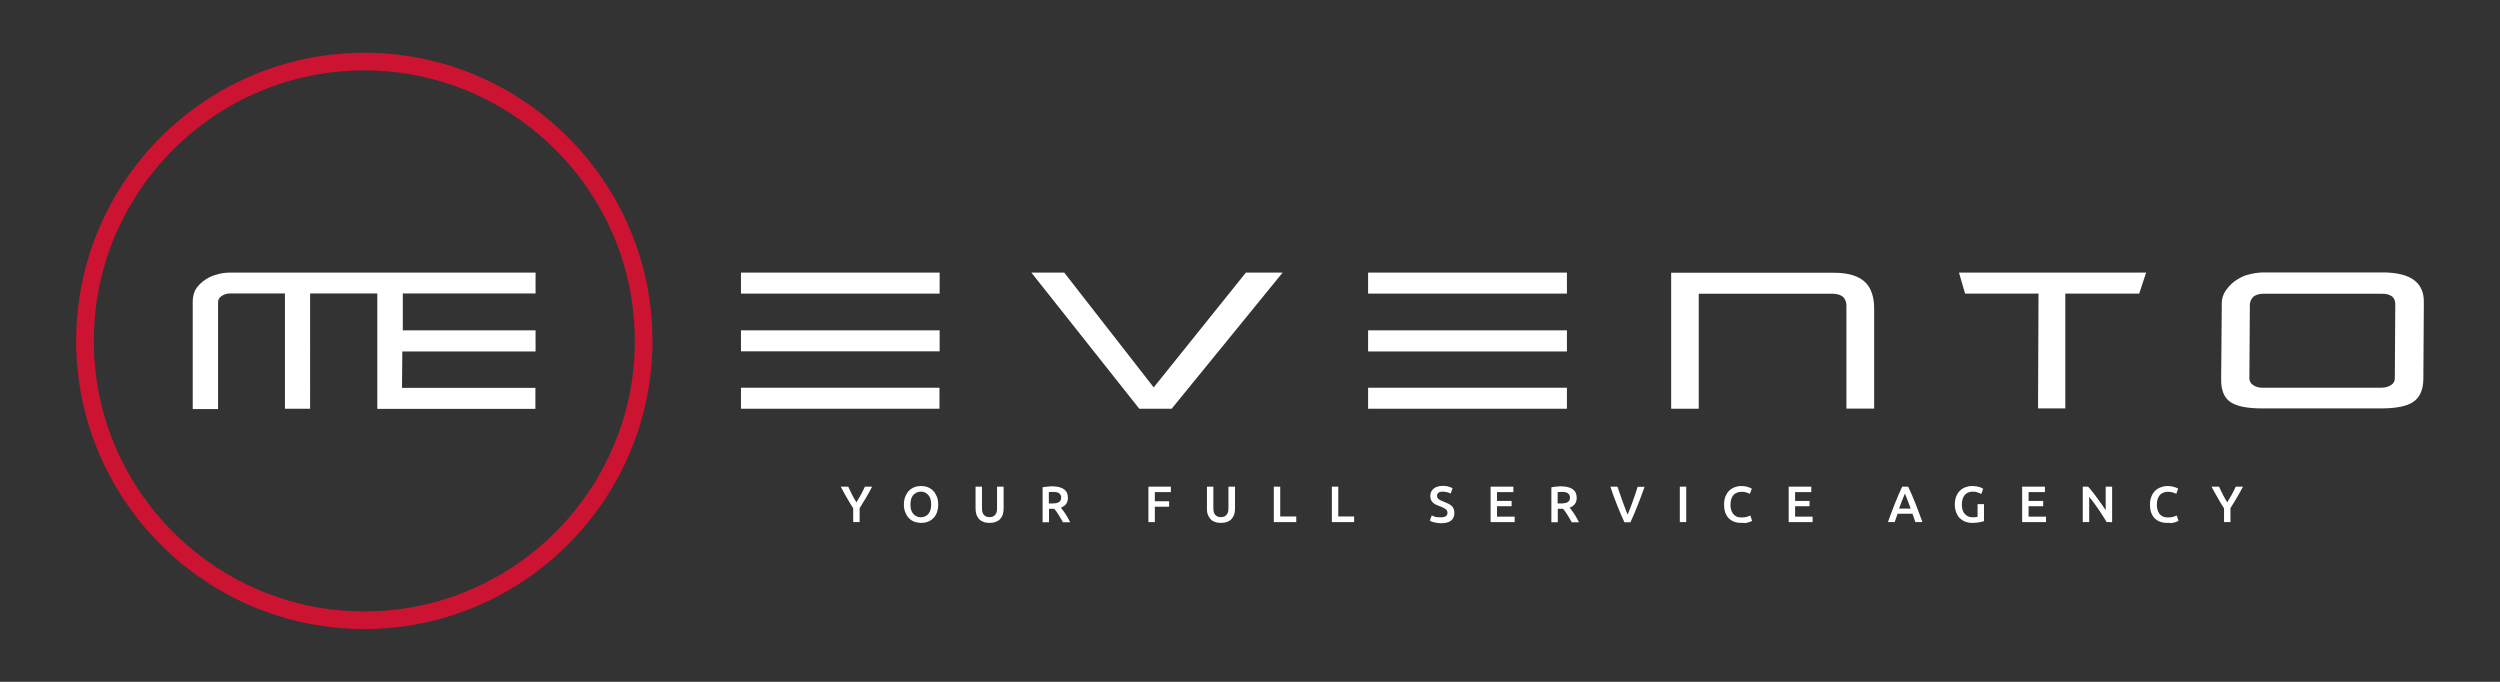 <svg xmlns="http://www.w3.org/2000/svg" xmlns:xlink="http://www.w3.org/1999/xlink" id="Ebene_1" x="0px" y="0px" viewBox="0 0 155.91 42.52" style="enable-background:new 0 0 155.91 42.52;" xml:space="preserve"><rect x="0" y="0" width="155.91" height="42.52" fill="#333333" stroke="none"/><style type="text/css">	.st0{clip-path:url(#SVGID_00000178202111991899036890000014521105642229775524_);fill:#CC1331;}	.st1{clip-path:url(#SVGID_00000178202111991899036890000014521105642229775524_);fill:#FFFFFF;}</style><g>	<defs>		<rect id="SVGID_1_" y="0" width="155.91" height="42.52"></rect>	</defs>	<clipPath id="SVGID_00000180350343717336377800000013144422519375346350_">		<use xlink:href="#SVGID_1_" style="overflow:visible;"></use>	</clipPath>	<path style="clip-path:url(#SVGID_00000180350343717336377800000013144422519375346350_);fill:#CC1331;" d="M22.72,39.23  c-9.91,0-17.97-8.06-17.97-17.97S12.81,3.29,22.72,3.29c9.91,0,17.97,8.06,17.97,17.97S32.62,39.23,22.72,39.23 M22.72,4.39  c-9.31,0-16.87,7.57-16.87,16.87s7.57,16.87,16.87,16.87c9.3,0,16.87-7.57,16.87-16.87S32.02,4.39,22.72,4.39"></path>	<path style="clip-path:url(#SVGID_00000180350343717336377800000013144422519375346350_);fill:#FFFFFF;" d="M13.6,18.88  c-0.01-0.18,0.06-0.31,0.21-0.41c0.15-0.11,0.33-0.17,0.54-0.17h3.42l0,7.19h1.57V18.3h4.19l0,7.2h9.86v-1.31h-8.32l0.02-2.27h8.31  v-1.32h-8.28V18.3h8.28V17H14.35c-0.33,0-0.64,0.05-0.93,0.15c-0.26,0.07-0.5,0.2-0.74,0.38c-0.22,0.17-0.39,0.36-0.51,0.57  c-0.1,0.22-0.15,0.45-0.15,0.7v6.71h1.58L13.6,18.88z"></path>	<path style="clip-path:url(#SVGID_00000180350343717336377800000013144422519375346350_);fill:#FFFFFF;" d="M122.17,17l0.38,1.31  h4.58l-0.03,7.16h1.7v-7.16h4.61l0.43-1.31H122.17 M139.03,17.84c-0.06,0.06-0.14,0.17-0.25,0.32c-0.14,0.22-0.21,0.45-0.22,0.69  l-0.04,4.79c-0.01,0.65,0.16,1.11,0.52,1.39c0.39,0.3,1.07,0.44,2.04,0.44h7.42c0.92,0,1.57-0.13,1.96-0.38  c0.44-0.28,0.66-0.76,0.67-1.45l0.03-4.79c0.02-1.24-0.84-1.86-2.57-1.86h-7.43c-0.31,0-0.64,0.05-1,0.15  c-0.22,0.05-0.5,0.19-0.83,0.42C139.24,17.64,139.13,17.73,139.03,17.84 M148.57,18.32c0.24,0,0.44,0.05,0.6,0.16  c0.14,0.11,0.21,0.27,0.21,0.49l-0.03,4.64c0,0.17-0.08,0.3-0.23,0.4c-0.16,0.11-0.37,0.17-0.62,0.17h-7.42  c-0.23,0-0.42-0.06-0.57-0.17c-0.07-0.05-0.13-0.1-0.17-0.18c-0.04-0.07-0.06-0.14-0.06-0.22l0.03-4.64  c0.01-0.08,0.03-0.17,0.07-0.26c0.05-0.1,0.11-0.17,0.18-0.23c0.16-0.11,0.36-0.16,0.59-0.16H148.57 M104.21,25.49h1.73v-7.17h8.35  c0.24,0,0.44,0.05,0.6,0.16c0.15,0.1,0.24,0.28,0.26,0.53v6.47h1.73v-6.23c0-0.7-0.17-1.23-0.5-1.59c-0.41-0.44-1.1-0.66-2.06-0.65  h-10.1V25.49 M85.32,21.92h12.4V20.6h-12.4V21.92z M85.32,25.49h12.4v-1.31h-12.4V25.49z M71.05,25.49h2.02L79.99,17H77.7  l-5.75,7.16L66.37,17h-2.05L71.05,25.49 M46.21,21.91h12.39V20.6H46.21V21.91z M46.21,25.49h12.38v-1.31H46.21V25.49z M46.21,18.31  h12.39V17H46.21V18.31z M85.32,18.31h12.4V17h-12.4V18.31z"></path>	<path style="clip-path:url(#SVGID_00000180350343717336377800000013144422519375346350_);fill:#FFFFFF;" d="M53.41,31.33  c0.1-0.16,0.19-0.32,0.28-0.48c0.09-0.16,0.17-0.33,0.25-0.5h0.45c-0.12,0.23-0.24,0.45-0.37,0.67c-0.13,0.22-0.27,0.45-0.41,0.67  v0.87h-0.4V31.7c-0.15-0.23-0.28-0.45-0.41-0.68c-0.13-0.22-0.25-0.45-0.37-0.67h0.47c0.07,0.17,0.16,0.33,0.24,0.5  C53.22,31.01,53.31,31.17,53.41,31.33"></path>	<path style="clip-path:url(#SVGID_00000180350343717336377800000013144422519375346350_);fill:#FFFFFF;" d="M58.51,31.46  c0,0.19-0.03,0.36-0.08,0.5c-0.06,0.15-0.13,0.27-0.23,0.36c-0.1,0.1-0.21,0.17-0.34,0.22c-0.13,0.05-0.27,0.07-0.41,0.07  s-0.29-0.03-0.42-0.07c-0.13-0.05-0.24-0.12-0.34-0.22c-0.1-0.1-0.17-0.22-0.23-0.36c-0.06-0.14-0.09-0.31-0.09-0.5  s0.03-0.35,0.09-0.5c0.06-0.14,0.13-0.26,0.23-0.36c0.1-0.1,0.21-0.17,0.34-0.22c0.13-0.05,0.27-0.07,0.41-0.07  c0.14,0,0.28,0.02,0.41,0.07c0.13,0.05,0.24,0.12,0.34,0.22c0.1,0.1,0.17,0.22,0.23,0.36C58.48,31.1,58.51,31.27,58.51,31.46   M56.78,31.46c0,0.12,0.01,0.23,0.04,0.33c0.03,0.1,0.07,0.18,0.13,0.25c0.06,0.07,0.12,0.12,0.21,0.16  c0.08,0.04,0.17,0.06,0.27,0.06c0.1,0,0.19-0.02,0.27-0.06c0.08-0.04,0.15-0.09,0.2-0.16c0.06-0.07,0.1-0.15,0.13-0.25  c0.03-0.1,0.04-0.21,0.04-0.33c0-0.12-0.01-0.23-0.04-0.33c-0.03-0.1-0.07-0.18-0.13-0.25c-0.06-0.07-0.12-0.12-0.2-0.16  c-0.08-0.04-0.17-0.06-0.27-0.06c-0.1,0-0.19,0.02-0.27,0.06c-0.08,0.04-0.15,0.09-0.21,0.16c-0.06,0.07-0.1,0.15-0.13,0.25  C56.8,31.23,56.78,31.34,56.78,31.46"></path>	<path style="clip-path:url(#SVGID_00000180350343717336377800000013144422519375346350_);fill:#FFFFFF;" d="M61.71,32.61  c-0.15,0-0.28-0.02-0.39-0.07c-0.11-0.04-0.2-0.1-0.27-0.18c-0.07-0.08-0.12-0.17-0.16-0.28c-0.03-0.11-0.05-0.22-0.05-0.35v-1.38  h0.4v1.34c0,0.1,0.01,0.19,0.03,0.26c0.02,0.07,0.06,0.13,0.1,0.17c0.04,0.04,0.09,0.08,0.15,0.1c0.06,0.02,0.12,0.03,0.19,0.03  c0.07,0,0.13-0.01,0.19-0.03c0.06-0.02,0.11-0.05,0.15-0.1c0.04-0.04,0.07-0.1,0.1-0.17c0.02-0.07,0.03-0.16,0.03-0.26v-1.34h0.41  v1.38c0,0.13-0.02,0.24-0.05,0.35c-0.03,0.11-0.09,0.2-0.16,0.28c-0.07,0.08-0.16,0.14-0.27,0.18  C61.99,32.59,61.86,32.61,61.71,32.61"></path>	<path style="clip-path:url(#SVGID_00000180350343717336377800000013144422519375346350_);fill:#FFFFFF;" d="M65.62,30.33  c0.32,0,0.56,0.06,0.73,0.18c0.17,0.12,0.25,0.3,0.25,0.54c0,0.3-0.15,0.5-0.44,0.61c0.04,0.05,0.09,0.11,0.14,0.18  c0.05,0.07,0.1,0.15,0.16,0.23c0.05,0.08,0.1,0.17,0.15,0.25c0.05,0.09,0.09,0.17,0.13,0.25h-0.45c-0.04-0.08-0.08-0.15-0.13-0.23  c-0.05-0.08-0.09-0.15-0.14-0.23c-0.05-0.07-0.1-0.14-0.14-0.21c-0.05-0.07-0.09-0.12-0.13-0.17c-0.03,0-0.06,0-0.08,0h-0.06h-0.19  v0.84h-0.4v-2.18c0.1-0.02,0.2-0.04,0.31-0.04C65.44,30.33,65.54,30.33,65.62,30.33 M65.65,30.68c-0.09,0-0.16,0-0.24,0.01v0.71  h0.17c0.1,0,0.18-0.01,0.26-0.02c0.07-0.01,0.14-0.03,0.19-0.06c0.05-0.03,0.09-0.07,0.11-0.11c0.03-0.05,0.04-0.11,0.04-0.18  c0-0.07-0.01-0.12-0.04-0.17s-0.06-0.08-0.11-0.11c-0.05-0.03-0.1-0.05-0.17-0.06C65.8,30.68,65.73,30.68,65.65,30.68"></path>	<polygon style="clip-path:url(#SVGID_00000180350343717336377800000013144422519375346350_);fill:#FFFFFF;" points="71.62,32.56   71.62,30.35 73.02,30.35 73.02,30.69 72.02,30.69 72.02,31.26 72.91,31.26 72.91,31.6 72.02,31.6 72.02,32.56  "></polygon>	<path style="clip-path:url(#SVGID_00000180350343717336377800000013144422519375346350_);fill:#FFFFFF;" d="M76.14,32.61  c-0.15,0-0.28-0.02-0.39-0.07c-0.11-0.04-0.2-0.1-0.27-0.18c-0.07-0.08-0.12-0.17-0.16-0.28c-0.04-0.11-0.05-0.22-0.05-0.35v-1.38  h0.4v1.34c0,0.1,0.01,0.19,0.03,0.26c0.02,0.07,0.06,0.13,0.1,0.17c0.04,0.04,0.09,0.08,0.15,0.1c0.06,0.02,0.12,0.03,0.19,0.03  c0.07,0,0.13-0.01,0.19-0.03c0.06-0.02,0.11-0.05,0.15-0.1c0.04-0.04,0.07-0.1,0.1-0.17c0.02-0.07,0.03-0.16,0.03-0.26v-1.34h0.41  v1.38c0,0.13-0.02,0.24-0.05,0.35c-0.04,0.11-0.09,0.2-0.16,0.28c-0.07,0.08-0.16,0.14-0.27,0.18  C76.42,32.59,76.29,32.61,76.14,32.61"></path>	<polygon style="clip-path:url(#SVGID_00000180350343717336377800000013144422519375346350_);fill:#FFFFFF;" points="80.84,32.21   80.84,32.56 79.44,32.56 79.44,30.35 79.84,30.35 79.84,32.21  "></polygon>	<polygon style="clip-path:url(#SVGID_00000180350343717336377800000013144422519375346350_);fill:#FFFFFF;" points="84.45,32.21   84.45,32.56 83.06,32.56 83.06,30.35 83.46,30.35 83.46,32.21  "></polygon>	<path style="clip-path:url(#SVGID_00000180350343717336377800000013144422519375346350_);fill:#FFFFFF;" d="M89.86,32.26  c0.14,0,0.25-0.02,0.31-0.07c0.07-0.05,0.1-0.12,0.1-0.21c0-0.05-0.01-0.1-0.03-0.14c-0.02-0.04-0.05-0.07-0.1-0.1  c-0.04-0.03-0.09-0.06-0.15-0.09c-0.06-0.03-0.13-0.05-0.2-0.08c-0.08-0.03-0.15-0.06-0.22-0.09c-0.07-0.03-0.13-0.07-0.19-0.12  s-0.1-0.11-0.13-0.17c-0.03-0.07-0.05-0.15-0.05-0.25c0-0.2,0.07-0.36,0.21-0.47c0.14-0.11,0.33-0.17,0.56-0.17  c0.14,0,0.26,0.01,0.37,0.05c0.11,0.03,0.19,0.06,0.25,0.1l-0.12,0.33c-0.07-0.04-0.15-0.07-0.24-0.09  c-0.09-0.02-0.17-0.03-0.27-0.03c-0.11,0-0.19,0.02-0.25,0.07c-0.06,0.04-0.09,0.11-0.09,0.19c0,0.05,0.01,0.09,0.03,0.13  c0.02,0.03,0.05,0.07,0.09,0.09c0.04,0.03,0.08,0.05,0.13,0.08c0.05,0.02,0.11,0.05,0.17,0.07c0.1,0.04,0.2,0.08,0.28,0.12  c0.08,0.04,0.15,0.09,0.21,0.14c0.06,0.05,0.1,0.12,0.13,0.19c0.03,0.07,0.04,0.16,0.04,0.27c0,0.2-0.07,0.35-0.21,0.46  c-0.14,0.11-0.35,0.16-0.62,0.16c-0.09,0-0.18-0.01-0.25-0.02c-0.08-0.01-0.14-0.03-0.2-0.04c-0.06-0.02-0.11-0.03-0.15-0.05  c-0.04-0.02-0.08-0.03-0.1-0.05l0.12-0.33c0.06,0.03,0.14,0.06,0.23,0.1C89.61,32.25,89.73,32.26,89.86,32.26"></path>	<polygon style="clip-path:url(#SVGID_00000180350343717336377800000013144422519375346350_);fill:#FFFFFF;" points="92.96,32.56   92.96,30.35 94.38,30.35 94.38,30.69 93.36,30.69 93.36,31.24 94.27,31.24 94.27,31.57 93.36,31.57 93.36,32.22 94.46,32.22   94.46,32.56  "></polygon>	<path style="clip-path:url(#SVGID_00000180350343717336377800000013144422519375346350_);fill:#FFFFFF;" d="M97.35,30.33  c0.32,0,0.56,0.06,0.73,0.18c0.17,0.12,0.25,0.3,0.25,0.54c0,0.3-0.15,0.5-0.44,0.61c0.04,0.05,0.09,0.11,0.14,0.18  c0.05,0.07,0.1,0.15,0.16,0.23c0.05,0.08,0.1,0.17,0.15,0.25c0.05,0.09,0.09,0.17,0.13,0.25h-0.45c-0.04-0.08-0.08-0.15-0.13-0.23  c-0.05-0.08-0.09-0.15-0.14-0.23c-0.05-0.07-0.1-0.14-0.14-0.21c-0.05-0.07-0.09-0.12-0.13-0.17c-0.03,0-0.06,0-0.08,0h-0.06h-0.19  v0.84h-0.4v-2.18c0.1-0.02,0.2-0.04,0.31-0.04C97.17,30.33,97.26,30.33,97.35,30.33 M97.38,30.68c-0.09,0-0.16,0-0.24,0.01v0.71  h0.17c0.1,0,0.18-0.01,0.26-0.02c0.07-0.01,0.14-0.03,0.19-0.06c0.05-0.03,0.09-0.07,0.11-0.11c0.03-0.05,0.04-0.11,0.04-0.18  c0-0.07-0.01-0.12-0.04-0.17s-0.06-0.08-0.11-0.11c-0.05-0.03-0.1-0.05-0.17-0.06C97.53,30.68,97.46,30.68,97.38,30.68"></path>	<path style="clip-path:url(#SVGID_00000180350343717336377800000013144422519375346350_);fill:#FFFFFF;" d="M101.3,32.56  c-0.16-0.34-0.31-0.7-0.46-1.08c-0.15-0.38-0.29-0.75-0.41-1.13h0.44c0.05,0.15,0.1,0.3,0.16,0.46c0.05,0.15,0.11,0.31,0.16,0.46  c0.05,0.15,0.11,0.3,0.16,0.43c0.05,0.14,0.1,0.27,0.16,0.39c0.05-0.12,0.1-0.25,0.15-0.38s0.11-0.28,0.16-0.43  c0.05-0.15,0.11-0.3,0.16-0.46c0.05-0.16,0.1-0.31,0.15-0.46h0.43c-0.13,0.38-0.27,0.75-0.42,1.13c-0.15,0.38-0.3,0.74-0.46,1.08  H101.3z"></path>			<rect x="104.76" y="30.35" style="clip-path:url(#SVGID_00000180350343717336377800000013144422519375346350_);fill:#FFFFFF;" width="0.4" height="2.21"></rect>	<path style="clip-path:url(#SVGID_00000180350343717336377800000013144422519375346350_);fill:#FFFFFF;" d="M108.58,32.61  c-0.17,0-0.31-0.03-0.45-0.08c-0.13-0.05-0.24-0.13-0.33-0.22c-0.09-0.1-0.16-0.22-0.21-0.36c-0.05-0.14-0.07-0.31-0.07-0.49  s0.03-0.35,0.08-0.49c0.06-0.14,0.13-0.26,0.23-0.36c0.1-0.1,0.21-0.17,0.34-0.22c0.13-0.05,0.27-0.08,0.42-0.08  c0.09,0,0.17,0.01,0.25,0.02c0.07,0.01,0.14,0.03,0.19,0.05c0.06,0.02,0.1,0.03,0.14,0.05c0.04,0.02,0.06,0.03,0.08,0.04  l-0.12,0.33c-0.05-0.03-0.12-0.06-0.22-0.09s-0.2-0.04-0.31-0.04c-0.1,0-0.18,0.02-0.27,0.05c-0.08,0.03-0.16,0.08-0.22,0.15  c-0.06,0.07-0.11,0.15-0.14,0.25c-0.03,0.1-0.05,0.22-0.05,0.35c0,0.12,0.01,0.22,0.04,0.32c0.03,0.1,0.07,0.18,0.12,0.25  c0.06,0.07,0.13,0.13,0.21,0.17c0.08,0.04,0.19,0.06,0.31,0.06c0.14,0,0.26-0.01,0.35-0.04c0.09-0.03,0.16-0.06,0.21-0.08  l0.11,0.33c-0.03,0.02-0.06,0.03-0.1,0.05c-0.04,0.02-0.09,0.03-0.15,0.05c-0.06,0.02-0.13,0.03-0.2,0.04  C108.75,32.6,108.67,32.61,108.58,32.61"></path>	<polygon style="clip-path:url(#SVGID_00000180350343717336377800000013144422519375346350_);fill:#FFFFFF;" points="111.55,32.56   111.55,30.35 112.96,30.35 112.96,30.69 111.95,30.69 111.95,31.24 112.85,31.24 112.85,31.57 111.95,31.57 111.95,32.22   113.04,32.22 113.04,32.56  "></polygon>	<path style="clip-path:url(#SVGID_00000180350343717336377800000013144422519375346350_);fill:#FFFFFF;" d="M119.45,32.56  c-0.03-0.09-0.06-0.17-0.09-0.26c-0.03-0.08-0.06-0.17-0.09-0.26h-0.93c-0.03,0.09-0.06,0.18-0.09,0.26  c-0.03,0.09-0.06,0.17-0.09,0.26h-0.42c0.08-0.24,0.16-0.45,0.24-0.65c0.07-0.2,0.15-0.39,0.22-0.57c0.07-0.18,0.14-0.35,0.21-0.51  c0.07-0.16,0.14-0.32,0.22-0.48H119c0.07,0.16,0.15,0.32,0.22,0.48s0.14,0.33,0.21,0.51c0.07,0.18,0.14,0.37,0.22,0.57  c0.08,0.2,0.15,0.42,0.24,0.65H119.45z M118.8,30.78c-0.05,0.11-0.1,0.25-0.17,0.41c-0.06,0.16-0.13,0.34-0.2,0.53h0.73  c-0.07-0.19-0.13-0.36-0.2-0.53C118.9,31.02,118.84,30.89,118.8,30.78"></path>	<path style="clip-path:url(#SVGID_00000180350343717336377800000013144422519375346350_);fill:#FFFFFF;" d="M123.05,30.66  c-0.23,0-0.4,0.07-0.52,0.21c-0.12,0.14-0.18,0.34-0.18,0.59c0,0.12,0.01,0.23,0.04,0.33s0.07,0.18,0.13,0.25  c0.06,0.07,0.13,0.12,0.21,0.16c0.08,0.04,0.18,0.06,0.3,0.06c0.07,0,0.13,0,0.18-0.01c0.05-0.01,0.09-0.01,0.12-0.02v-0.79h0.4  v1.06c-0.06,0.02-0.15,0.05-0.28,0.07c-0.13,0.02-0.28,0.04-0.46,0.04c-0.16,0-0.31-0.03-0.44-0.08c-0.13-0.05-0.24-0.13-0.34-0.22  c-0.09-0.1-0.16-0.22-0.22-0.36c-0.05-0.14-0.08-0.31-0.08-0.49c0-0.18,0.03-0.35,0.08-0.49c0.06-0.14,0.13-0.26,0.23-0.36  c0.1-0.1,0.21-0.17,0.34-0.22c0.13-0.05,0.27-0.08,0.42-0.08c0.1,0,0.19,0.01,0.27,0.02c0.08,0.01,0.15,0.03,0.21,0.05  c0.06,0.02,0.11,0.03,0.14,0.06c0.04,0.02,0.06,0.03,0.08,0.04l-0.12,0.33c-0.06-0.04-0.14-0.07-0.24-0.1  C123.25,30.67,123.15,30.66,123.05,30.66"></path>	<polygon style="clip-path:url(#SVGID_00000180350343717336377800000013144422519375346350_);fill:#FFFFFF;" points="126.11,32.56   126.11,30.35 127.53,30.35 127.53,30.69 126.51,30.69 126.51,31.24 127.42,31.24 127.42,31.57 126.51,31.57 126.51,32.22   127.6,32.22 127.6,32.56  "></polygon>	<path style="clip-path:url(#SVGID_00000180350343717336377800000013144422519375346350_);fill:#FFFFFF;" d="M131.38,32.56  c-0.07-0.12-0.15-0.25-0.24-0.39c-0.09-0.14-0.18-0.28-0.28-0.42c-0.1-0.14-0.19-0.28-0.29-0.41c-0.1-0.13-0.19-0.25-0.28-0.36  v1.58h-0.4v-2.21h0.33c0.08,0.09,0.18,0.19,0.27,0.32c0.1,0.12,0.2,0.25,0.29,0.38c0.1,0.13,0.19,0.26,0.29,0.4  c0.09,0.13,0.17,0.26,0.25,0.37v-1.47h0.4v2.21H131.38z"></path>	<path style="clip-path:url(#SVGID_00000180350343717336377800000013144422519375346350_);fill:#FFFFFF;" d="M135.14,32.61  c-0.17,0-0.31-0.03-0.45-0.08c-0.13-0.05-0.24-0.13-0.33-0.22c-0.09-0.1-0.16-0.22-0.21-0.36c-0.05-0.14-0.07-0.31-0.07-0.49  s0.03-0.35,0.09-0.49c0.05-0.14,0.13-0.26,0.23-0.36c0.1-0.1,0.21-0.17,0.35-0.22c0.13-0.05,0.27-0.08,0.42-0.08  c0.09,0,0.17,0.01,0.25,0.02s0.14,0.03,0.2,0.05c0.05,0.02,0.1,0.03,0.14,0.05c0.04,0.02,0.06,0.03,0.08,0.04l-0.12,0.33  c-0.05-0.03-0.12-0.06-0.22-0.09s-0.2-0.04-0.31-0.04c-0.1,0-0.18,0.02-0.27,0.05c-0.08,0.03-0.16,0.08-0.22,0.15  c-0.06,0.07-0.11,0.15-0.14,0.25c-0.03,0.1-0.05,0.22-0.05,0.35c0,0.12,0.01,0.22,0.04,0.32c0.03,0.1,0.07,0.18,0.12,0.25  c0.05,0.07,0.13,0.13,0.21,0.17c0.09,0.04,0.19,0.06,0.31,0.06c0.14,0,0.26-0.01,0.35-0.04c0.09-0.03,0.16-0.06,0.21-0.08  l0.11,0.33c-0.03,0.02-0.06,0.03-0.1,0.05c-0.04,0.02-0.09,0.03-0.15,0.05c-0.06,0.02-0.13,0.03-0.2,0.04  C135.31,32.6,135.23,32.61,135.14,32.61"></path>	<path style="clip-path:url(#SVGID_00000180350343717336377800000013144422519375346350_);fill:#FFFFFF;" d="M138.9,31.33  c0.1-0.16,0.19-0.32,0.28-0.48c0.09-0.16,0.17-0.33,0.25-0.5h0.45c-0.12,0.23-0.24,0.45-0.37,0.67c-0.13,0.22-0.27,0.45-0.41,0.67  v0.87h-0.4V31.7c-0.15-0.23-0.29-0.45-0.41-0.68c-0.13-0.22-0.25-0.45-0.37-0.67h0.47c0.07,0.17,0.16,0.33,0.24,0.5  C138.71,31.01,138.8,31.17,138.9,31.33"></path></g></svg>